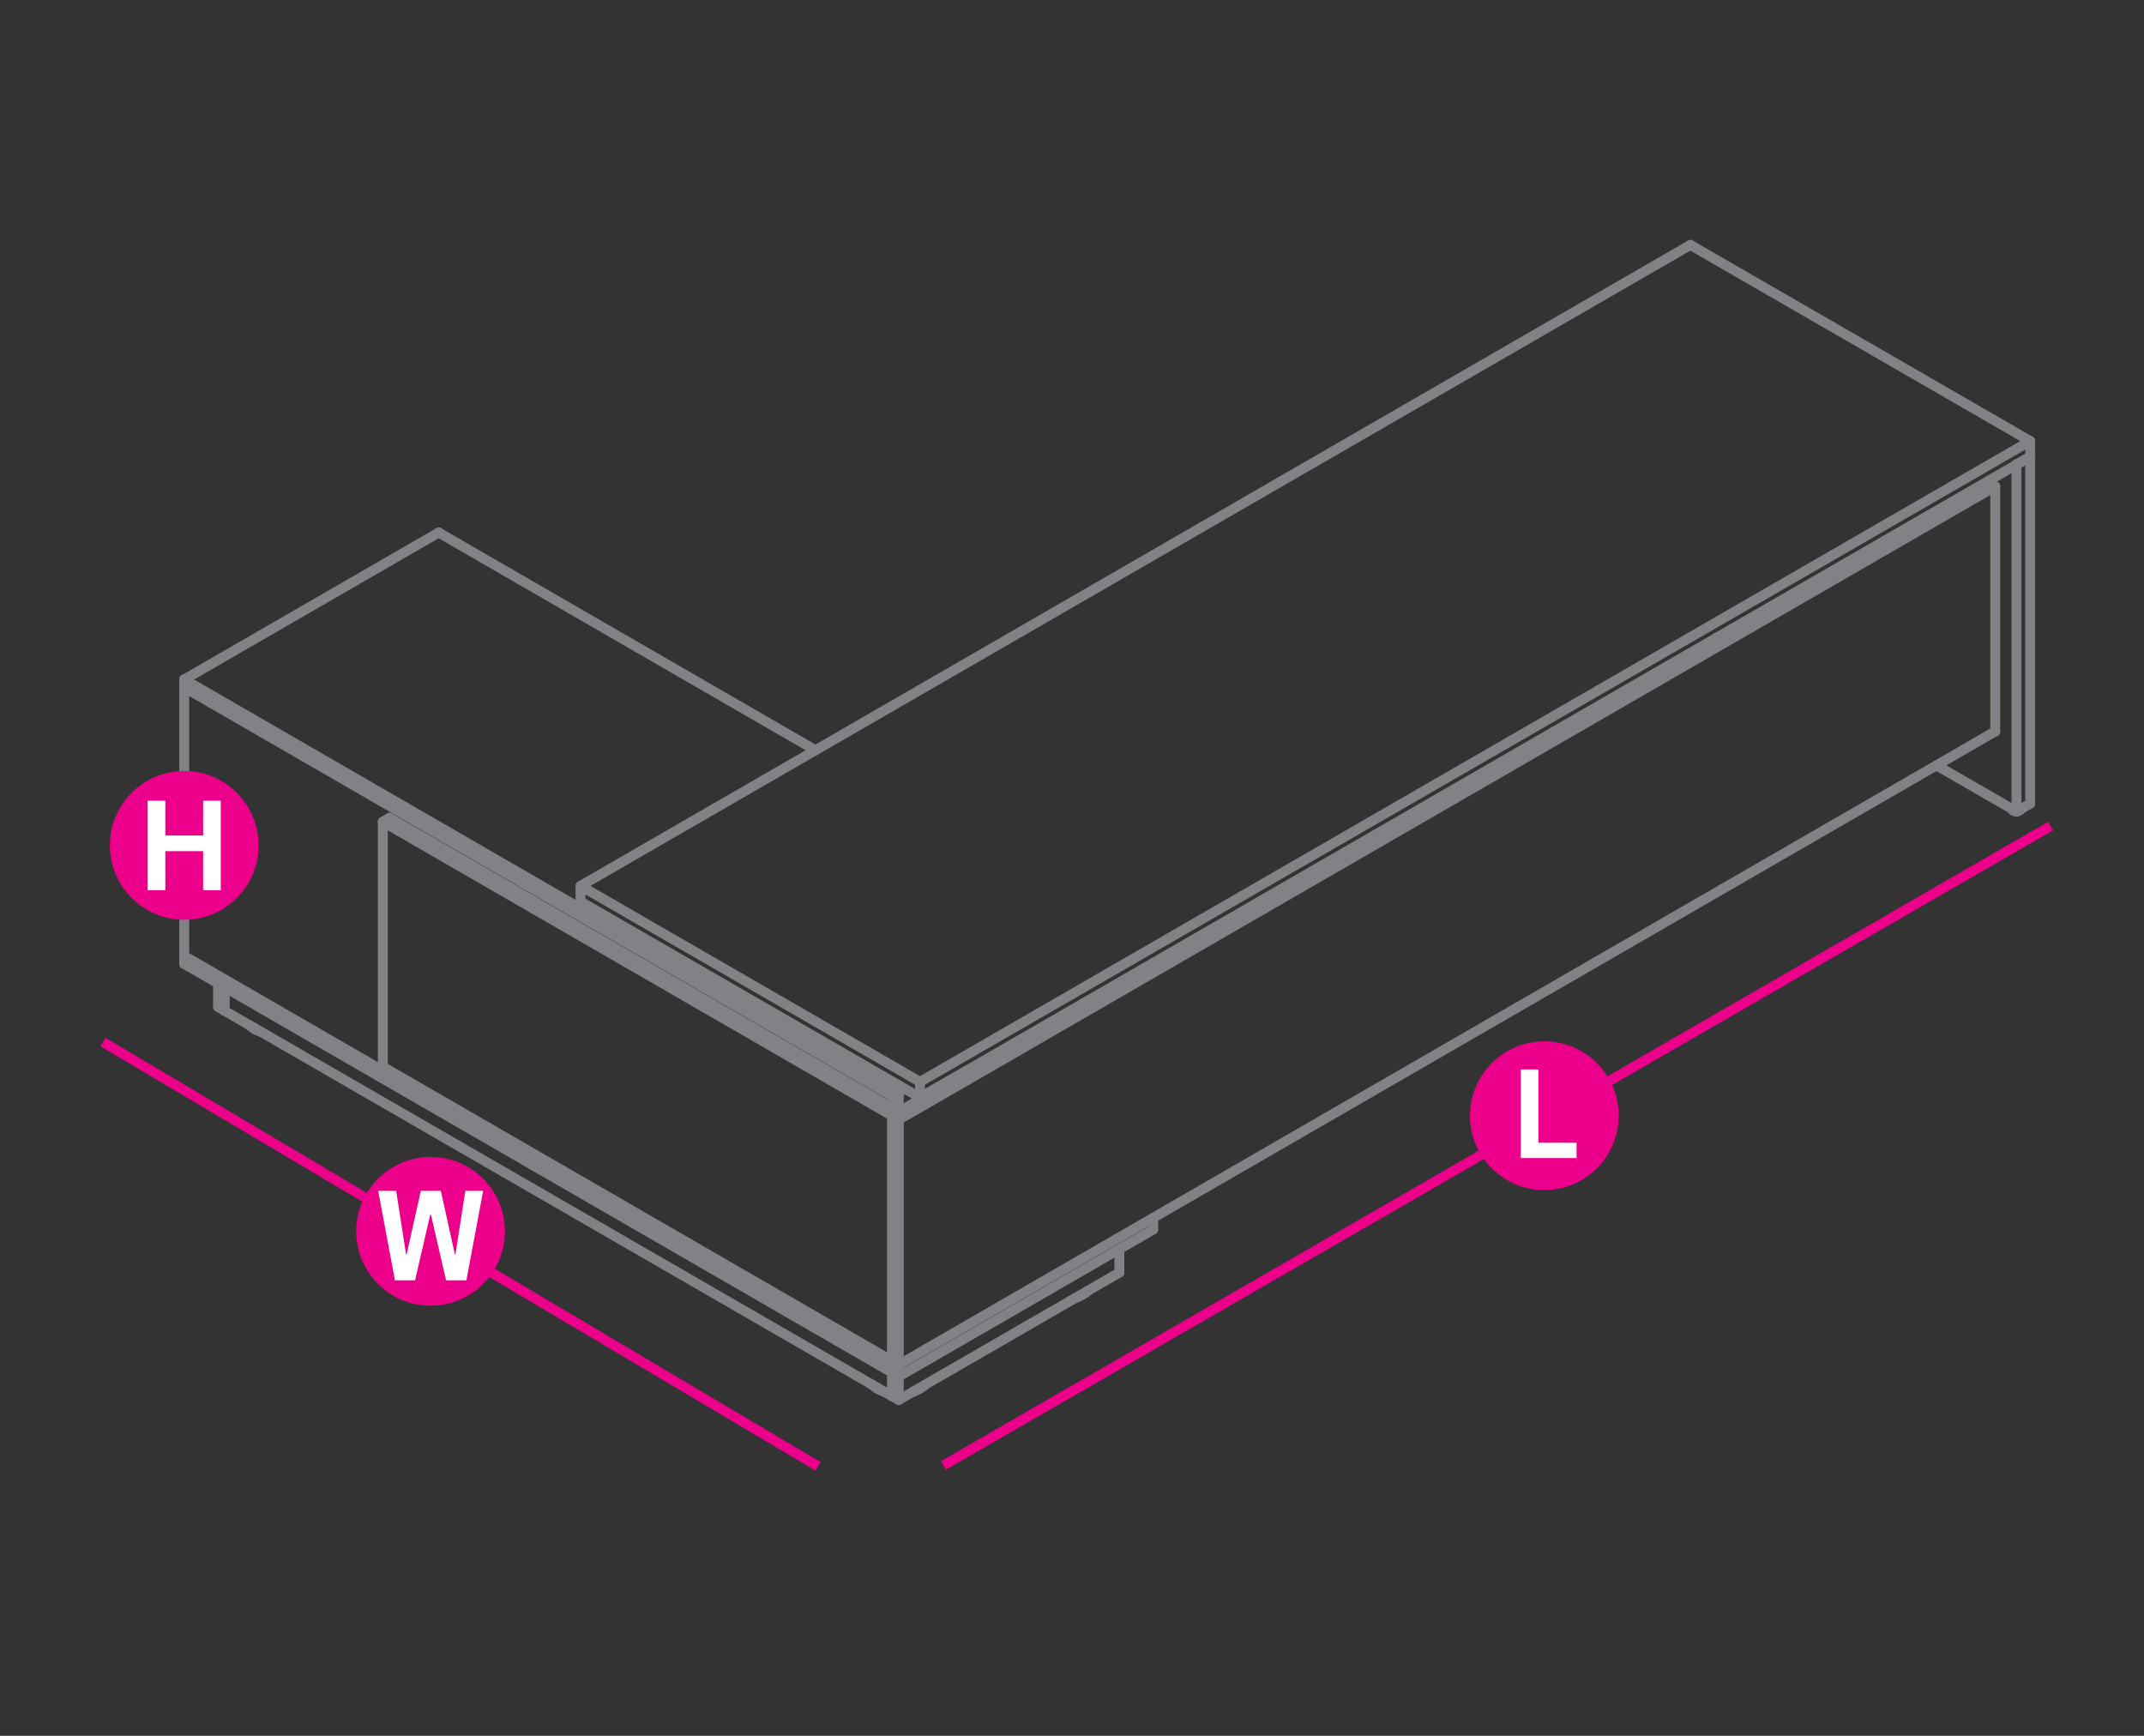 <?xml version="1.0" encoding="utf-8"?>
<!-- Generator: Adobe Illustrator 17.0.0, SVG Export Plug-In . SVG Version: 6.00 Build 0)  -->
<!DOCTYPE svg PUBLIC "-//W3C//DTD SVG 1.1//EN" "http://www.w3.org/Graphics/SVG/1.1/DTD/svg11.dtd">
<svg version="1.1" id="Layer_1" xmlns="http://www.w3.org/2000/svg" xmlns:xlink="http://www.w3.org/1999/xlink" x="0px" y="0px"
	 width="1190.6px" height="963.8px" viewBox="0 14.2 1190.6 963.8" style="enable-background:new 0 14.2 1190.6 963.8;"
	 xml:space="preserve">
<rect x="0" y="14.2" width="1190.6" height="963.8" fill="#333333" stroke="none"/>
<style type="text/css">
	.st0{fill:none;stroke:#EC008B;stroke-width:5.5;stroke-miterlimit:10;}
	.st1{fill:#EC008B;}
	.st2{fill:#FFFFFF;}
	.st3{fill:none;stroke:#808285;stroke-width:5.5;stroke-linecap:round;stroke-linejoin:round;stroke-miterlimit:10;}
</style>
<line class="st0" x1="1138.7" y1="472.9" x2="523.9" y2="827.9"/>
<path class="st1" d="M898.9,633.7c0,22.8-18.5,41.3-41.3,41.3s-41.3-18.5-41.3-41.3s18.5-41.3,41.3-41.3
	C880.4,592.4,898.9,610.9,898.9,633.7z"/>
<path class="st2" d="M844.5,657.1V608h9.8v40.7h21.2v8.5h-31V657.1z"/>
<g>
	<line class="st3" x1="1075.4" y1="439.2" x2="1119.8" y2="464.8"/>
	<line class="st3" x1="952.9" y1="368.4" x2="953.9" y2="369"/>
	<line class="st3" x1="1119.8" y1="464.8" x2="1127.4" y2="460.4"/>
	<polyline class="st3" points="1127.4,267.8 1119.8,272.1 1119.7,272.1 	"/>
	<line class="st3" x1="1119.8" y1="464.8" x2="1119.8" y2="272.1"/>
	<polyline class="st3" points="1127.4,460.3 1127.4,460.4 1127.4,267.8 1127.4,267.7 	"/>
	<line class="st3" x1="1119.8" y1="272" x2="1119.8" y2="272.1"/>
	<line class="st3" x1="1119.8" y1="464.7" x2="1119.8" y2="464.8"/>
	<line class="st3" x1="1127.4" y1="267.8" x2="1127.4" y2="259.1"/>
	<polyline class="st3" points="938.7,150.2 322.4,506.1 510.9,614.9 510.9,623.6 322.4,514.8 322.4,506.1 	"/>
	<line class="st3" x1="510.9" y1="623.6" x2="1127.4" y2="267.8"/>
	<polyline class="st3" points="938.7,150.2 1127.4,259.1 510.9,614.9 	"/>
	<line class="st3" x1="1127.4" y1="259" x2="1127.4" y2="259.1"/>
	<line class="st3" x1="1127.4" y1="267.7" x2="1127.4" y2="267.8"/>
	<line class="st3" x1="938.7" y1="150.2" x2="938.7" y2="150.2"/>
	<line class="st3" x1="510.9" y1="614.8" x2="510.9" y2="614.9"/>
	<line class="st3" x1="510.9" y1="623.5" x2="510.9" y2="623.6"/>
	<line class="st3" x1="322.4" y1="506.1" x2="322.4" y2="506.2"/>
	<line class="st3" x1="322.4" y1="514.8" x2="322.4" y2="514.9"/>
	<polyline class="st3" points="495.4,771.9 495.3,772 102.3,545 102.3,395.9 495.3,622.8 495.3,629.4 	"/>
	<line class="st3" x1="495.3" y1="772" x2="495.3" y2="769.8"/>
	<line class="st3" x1="495.3" y1="622.8" x2="495.3" y2="622.9"/>
	<line class="st3" x1="495.3" y1="771.9" x2="495.3" y2="772"/>
	<line class="st3" x1="102.3" y1="395.8" x2="102.3" y2="395.9"/>
	<line class="st3" x1="102.3" y1="544.9" x2="102.3" y2="545"/>
	<polyline class="st3" points="124.8,575.5 495.3,789.4 495.3,776.3 	"/>
	<line class="st3" x1="495.3" y1="789.3" x2="495.3" y2="789.4"/>
	<line class="st3" x1="124.8" y1="575.4" x2="124.8" y2="575.5"/>
	<polyline class="st3" points="145.1,587.2 145,587.2 144.3,586.9 143.7,586.7 143.1,586.4 142.4,586.2 141.9,585.8 141.3,585.5 
		140.9,585.2 140.4,584.9 139.8,584.6 139.4,584.2 139,583.8 138.6,583.5 138.5,583.4 	"/>
	<polyline class="st3" points="141.3,585 141.3,585.5 141.3,585.6 	"/>
	<polyline class="st3" points="513.7,783.1 513.7,783.2 513.2,783.6 512.8,783.9 512.3,784.3 511.9,784.6 511.4,784.9 510.9,785.2 
		510.3,785.5 509.7,785.9 509.1,786.2 508.5,786.4 507.9,786.7 507.1,786.9 506.9,787 	"/>
	<polyline class="st3" points="491.2,787 491,786.9 490.3,786.7 489.6,786.4 489,786.2 488.4,785.9 487.9,785.5 487.2,785.2 
		486.7,784.9 486.3,784.6 485.8,784.3 485.4,783.9 484.9,783.6 484.5,783.2 484.3,783.1 	"/>
	<polyline class="st3" points="487.2,784.7 487.2,785.2 487.2,785.3 	"/>
	<line class="st3" x1="295.4" y1="660.9" x2="295.2" y2="660.7"/>
	<polyline class="st3" points="311.1,669.9 311.3,670.1 311.5,670.2 	"/>
	<polyline class="st3" points="640.4,696.9 499.1,778.5 495.3,776.3 	"/>
	<polyline class="st3" points="502.4,618.8 499.1,620.6 499.1,631.6 	"/>
	<line class="st3" x1="499.1" y1="778.5" x2="499.1" y2="772"/>
	<line class="st3" x1="495.3" y1="769.8" x2="495.3" y2="776.3"/>
	<polyline class="st3" points="495.3,629.4 495.3,618.5 499.1,620.6 	"/>
	<line class="st3" x1="640.4" y1="550" x2="640.4" y2="548.9"/>
	<polyline class="st3" points="640.4,690.4 640.4,696.9 640.4,696.8 	"/>
	<line class="st3" x1="499.1" y1="620.6" x2="499.1" y2="620.7"/>
	<line class="st3" x1="499.1" y1="778.4" x2="499.1" y2="778.5"/>
	<line class="st3" x1="495.3" y1="618.5" x2="495.3" y2="618.6"/>
	<polyline class="st3" points="495.3,776.2 495.3,776.3 102.3,549.4 102.3,545 	"/>
	<polyline class="st3" points="495.3,776.2 495.3,776.3 495.3,772 495.4,771.9 	"/>
	<line class="st3" x1="495.3" y1="771.9" x2="495.3" y2="772"/>
	<line class="st3" x1="102.3" y1="549.3" x2="102.3" y2="549.4"/>
	<line class="st3" x1="102.3" y1="544.9" x2="102.3" y2="545"/>
	<polyline class="st3" points="102.3,391.5 495.3,618.5 495.3,622.8 	"/>
	<polyline class="st3" points="102.3,395.9 102.3,391.5 243.6,309.9 452.9,430.8 	"/>
	<polyline class="st3" points="498.6,616.6 495.3,618.5 495.3,618.6 	"/>
	<line class="st3" x1="495.3" y1="622.8" x2="495.3" y2="622.9"/>
	<line class="st3" x1="243.6" y1="309.8" x2="243.6" y2="309.9"/>
	<line class="st3" x1="102.3" y1="391.4" x2="102.3" y2="391.5"/>
	<line class="st3" x1="102.3" y1="395.8" x2="102.3" y2="395.9"/>
	<polyline class="st3" points="621.6,720.8 499.1,791.5 495.3,789.4 	"/>
	<line class="st3" x1="499.1" y1="791.5" x2="499.1" y2="778.5"/>
	<polyline class="st3" points="621.6,707.8 621.6,720.8 621.6,720.7 	"/>
	<line class="st3" x1="499.1" y1="791.4" x2="499.1" y2="791.5"/>
	<line class="st3" x1="495.3" y1="789.3" x2="495.3" y2="789.4"/>
	<polyline class="st3" points="121.1,560.3 121.1,573.3 124.8,575.5 124.8,562.4 	"/>
	<line class="st3" x1="124.8" y1="575.4" x2="124.8" y2="575.5"/>
	<line class="st3" x1="121.1" y1="573.2" x2="121.1" y2="573.3"/>
	<polyline class="st3" points="604,731 603.8,731.3 603.3,731.7 602.8,732.1 602.3,732.4 601.8,732.7 601.4,733 600.8,733.3 
		600.3,733.6 599.6,733.9 599,734.2 598.4,734.4 597.7,734.7 597.3,734.8 	"/>
	<polyline class="st3" points="1122.4,463.3 1122.4,463.4 1122.3,463.5 1122.2,463.7 1122.1,463.8 1122,463.9 1121.9,464 
		1121.7,464.1 1121.5,464.2 1121.2,464.3 1121,464.5 1120.8,464.6 1120.6,464.6 1120.3,464.6 1120,464.7 1119.9,464.7 	"/>
	<polyline class="st3" points="1119.6,464.7 1119.5,464.7 1119.2,464.6 1119,464.6 1118.8,464.6 1118.4,464.5 1118.2,464.3 
		1118,464.2 1117.9,464.1 	"/>
	<polyline class="st3" points="1117.9,463.7 1117.9,464.1 1117.7,464 1117.6,463.9 1117.4,463.8 1117.3,463.7 1117.2,463.5 
		1117.2,463.4 1117.1,463.2 	"/>
	<line class="st3" x1="1117.9" y1="464.1" x2="1117.9" y2="464.2"/>
	<polyline class="st3" points="1108,420.3 499.1,772 495.3,769.8 	"/>
	<polyline class="st3" points="499.1,635.9 1108,284.3 1104.3,282.2 495.3,633.7 499.1,635.9 499.1,772 	"/>
	<polyline class="st3" points="1108,420.4 1108,420.3 1108,284.3 1108,284.2 	"/>
	<line class="st3" x1="1104.3" y1="282.1" x2="1104.3" y2="282.2"/>
	<line class="st3" x1="499.1" y1="635.9" x2="499.1" y2="636"/>
	<line class="st3" x1="499.1" y1="771.9" x2="499.1" y2="772"/>
	<line class="st3" x1="495.3" y1="633.7" x2="495.3" y2="633.8"/>
	<line class="st3" x1="495.3" y1="769.7" x2="495.3" y2="769.8"/>
	<polyline class="st3" points="212.6,606.5 212.6,470.5 495.3,633.7 495.3,769.8 212.6,606.5 	"/>
	<polyline class="st3" points="212.6,470.5 216.3,468.3 499.1,631.5 495.3,633.7 	"/>
	<polyline class="st3" points="499.1,631.6 499.1,631.5 499.1,631.6 	"/>
	<line class="st3" x1="495.3" y1="633.7" x2="495.3" y2="633.8"/>
	<line class="st3" x1="495.3" y1="769.7" x2="495.3" y2="769.8"/>
	<line class="st3" x1="216.3" y1="468.2" x2="216.3" y2="468.3"/>
	<line class="st3" x1="212.6" y1="606.5" x2="212.6" y2="606.6"/>
	<line class="st3" x1="212.6" y1="470.4" x2="212.6" y2="470.5"/>
	<line class="st3" x1="534.4" y1="610.1" x2="510.9" y2="623.6"/>
</g>
<circle class="st1" cx="102.3" cy="483.6" r="41.3"/>
<path class="st2" d="M82,508.5v-49.7h9.8v19.3h21v-19.3h9.8v49.7h-9.8v-21.7h-21v21.7H82z"/>
<line class="st0" x1="454.3" y1="828.4" x2="57.2" y2="592.8"/>
<circle class="st1" cx="239.1" cy="697.9" r="41.3"/>
<path class="st2" d="M259,725.1h-11.3l-8.4-36.4h-0.4l-8.4,36.4h-11.2l-9.3-49.7h10l5.5,35.3h0.3l7.9-35.3h11.1l7.8,35.3h0.3
	l5.5-35.3h9.9L259,725.1z"/>
</svg>
